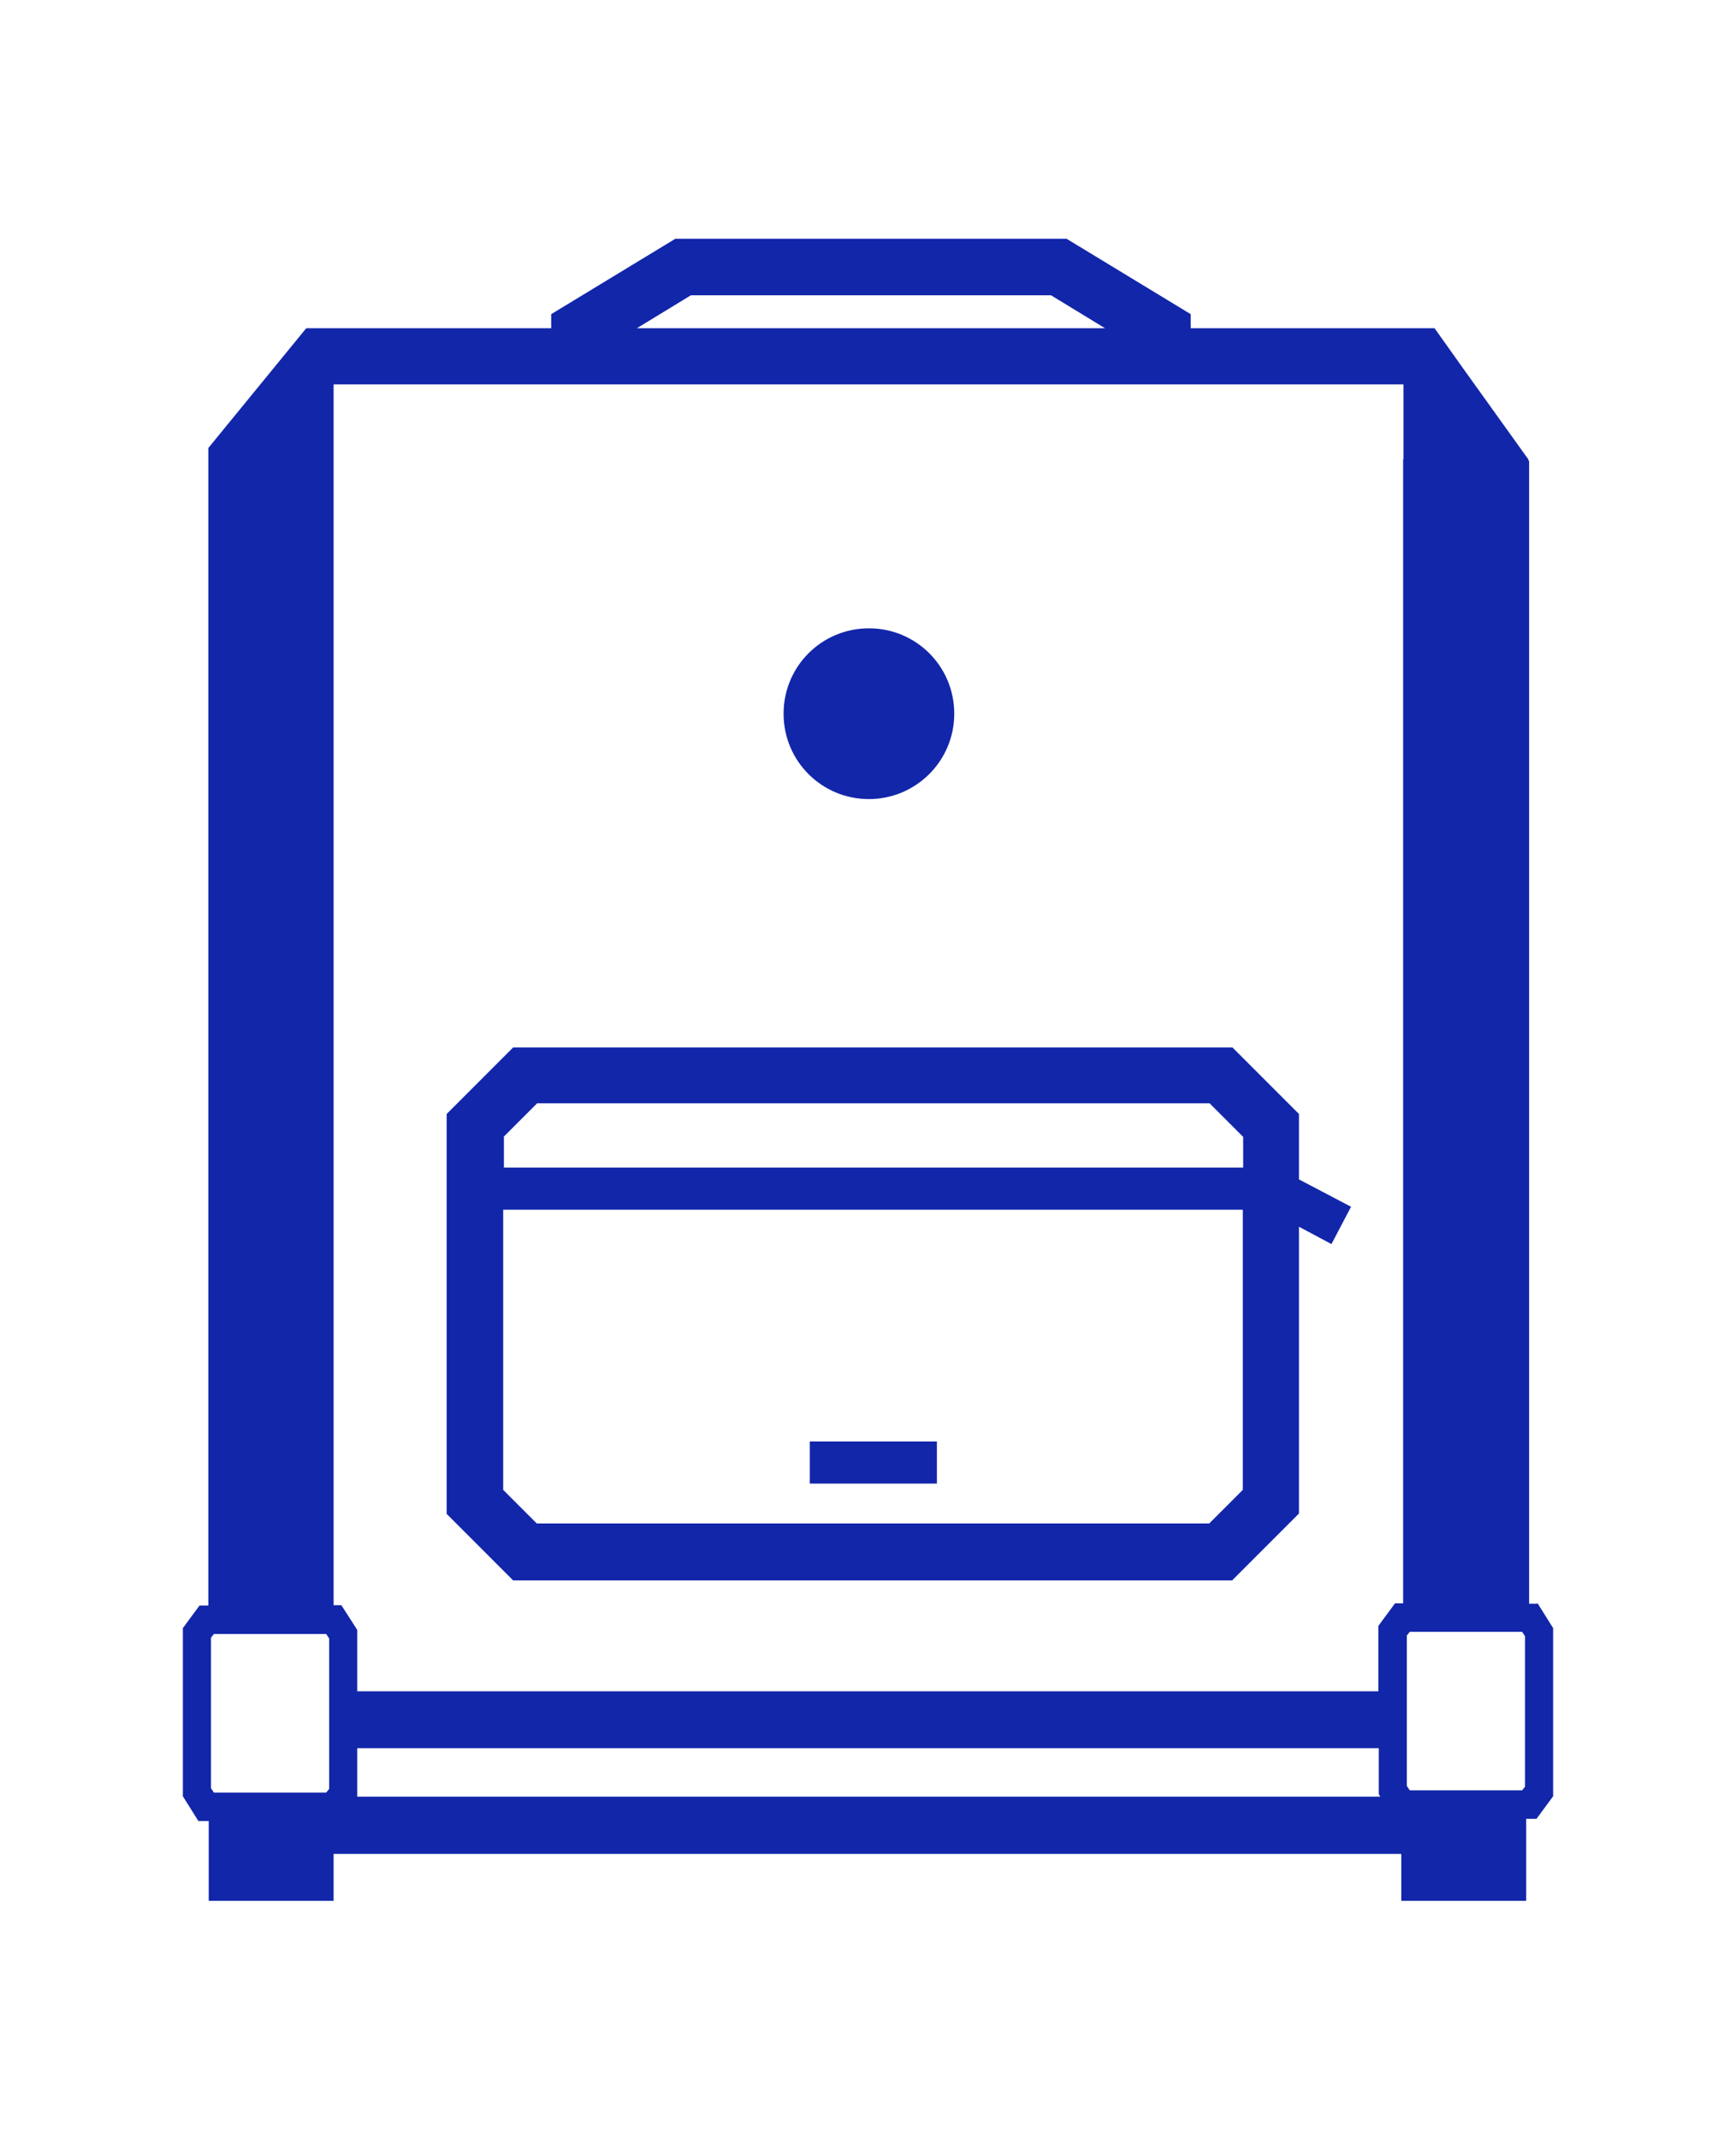 <svg id="Calque_2" xmlns="http://www.w3.org/2000/svg" version="1.1" viewBox="0 0 469.9 578.7">
  
  <defs>
    <style>
      .st0 {
        fill: #1226aa;
      }

      .st1 {
        display: none;
        fill: none;
        stroke: #000;
        stroke-miterlimit: 10;
        stroke-width: 10px;
      }
    </style>
  </defs>
  <g>
    <path class="st0" d="M235.2,216.2c12.7,0,23.1-10.3,23.1-23.1s-10.3-23.1-23.1-23.1-23.1,10.3-23.1,23.1,10.3,23.1,23.1,23.1Z"></path>
    <path class="st0" d="M416.1,433.9h-2.2V124.8l-.2-.3v-.2l-17.5-24.4-7.9-11.1h-66v-3.8l-33.6-20.4h-105.9l-33.6,20.4v3.8h-66.3l-26.5,32.4v.2h0v313h-2.4l-4.5,6.1v45.5l4.2,6.7h2.8v21.6h33.8v-12.7h289v12.7h33.8v-22.2h2.8l4.5-6.1v-45.5l-4.2-6.7h-.1ZM89.1,484l-.8,1h-30.4l-.8-1.2v-40.7l.8-1h30.4l.8,1.2v40.7ZM187.2,79.9h97.3l14.6,8.9h-126.7l14.6-8.9h.1ZM96.7,486.2v-13.2h276.5v12.4l.4.7H96.7ZM379.8,124.3v309.5h-2.2l-4.5,6.1v17.7H96.7v-16.6l-4.3-6.7h-2.1V104h289.6v20.2h0ZM412.8,483.4l-.8,1h-30.4l-.8-1.2v-40.7l.8-1h30.4l.8,1.2v40.7Z"></path>
    <path class="st0" d="M333.6,427.5l18-18v-77.6l8.8,4.7,5.3-10.1-14.1-7.4v-17.7l-18-18h-194.7l-18,18v108.2l18,18h194.7ZM136.3,307.6l9.1-9.1h182l9.1,9.1v8.3h-200.1v-8.3h-.1ZM136.3,327.3h200.1v75.8l-9.1,9.1h-182l-9.1-9.1v-75.8h.1Z"></path>
    <rect class="st0" x="219.2" y="390" width="34.4" height="11.4"></rect>
  </g>
  <rect class="st1" x="9.3" y="63.3" width="452.4" height="452.4"></rect>
</svg>